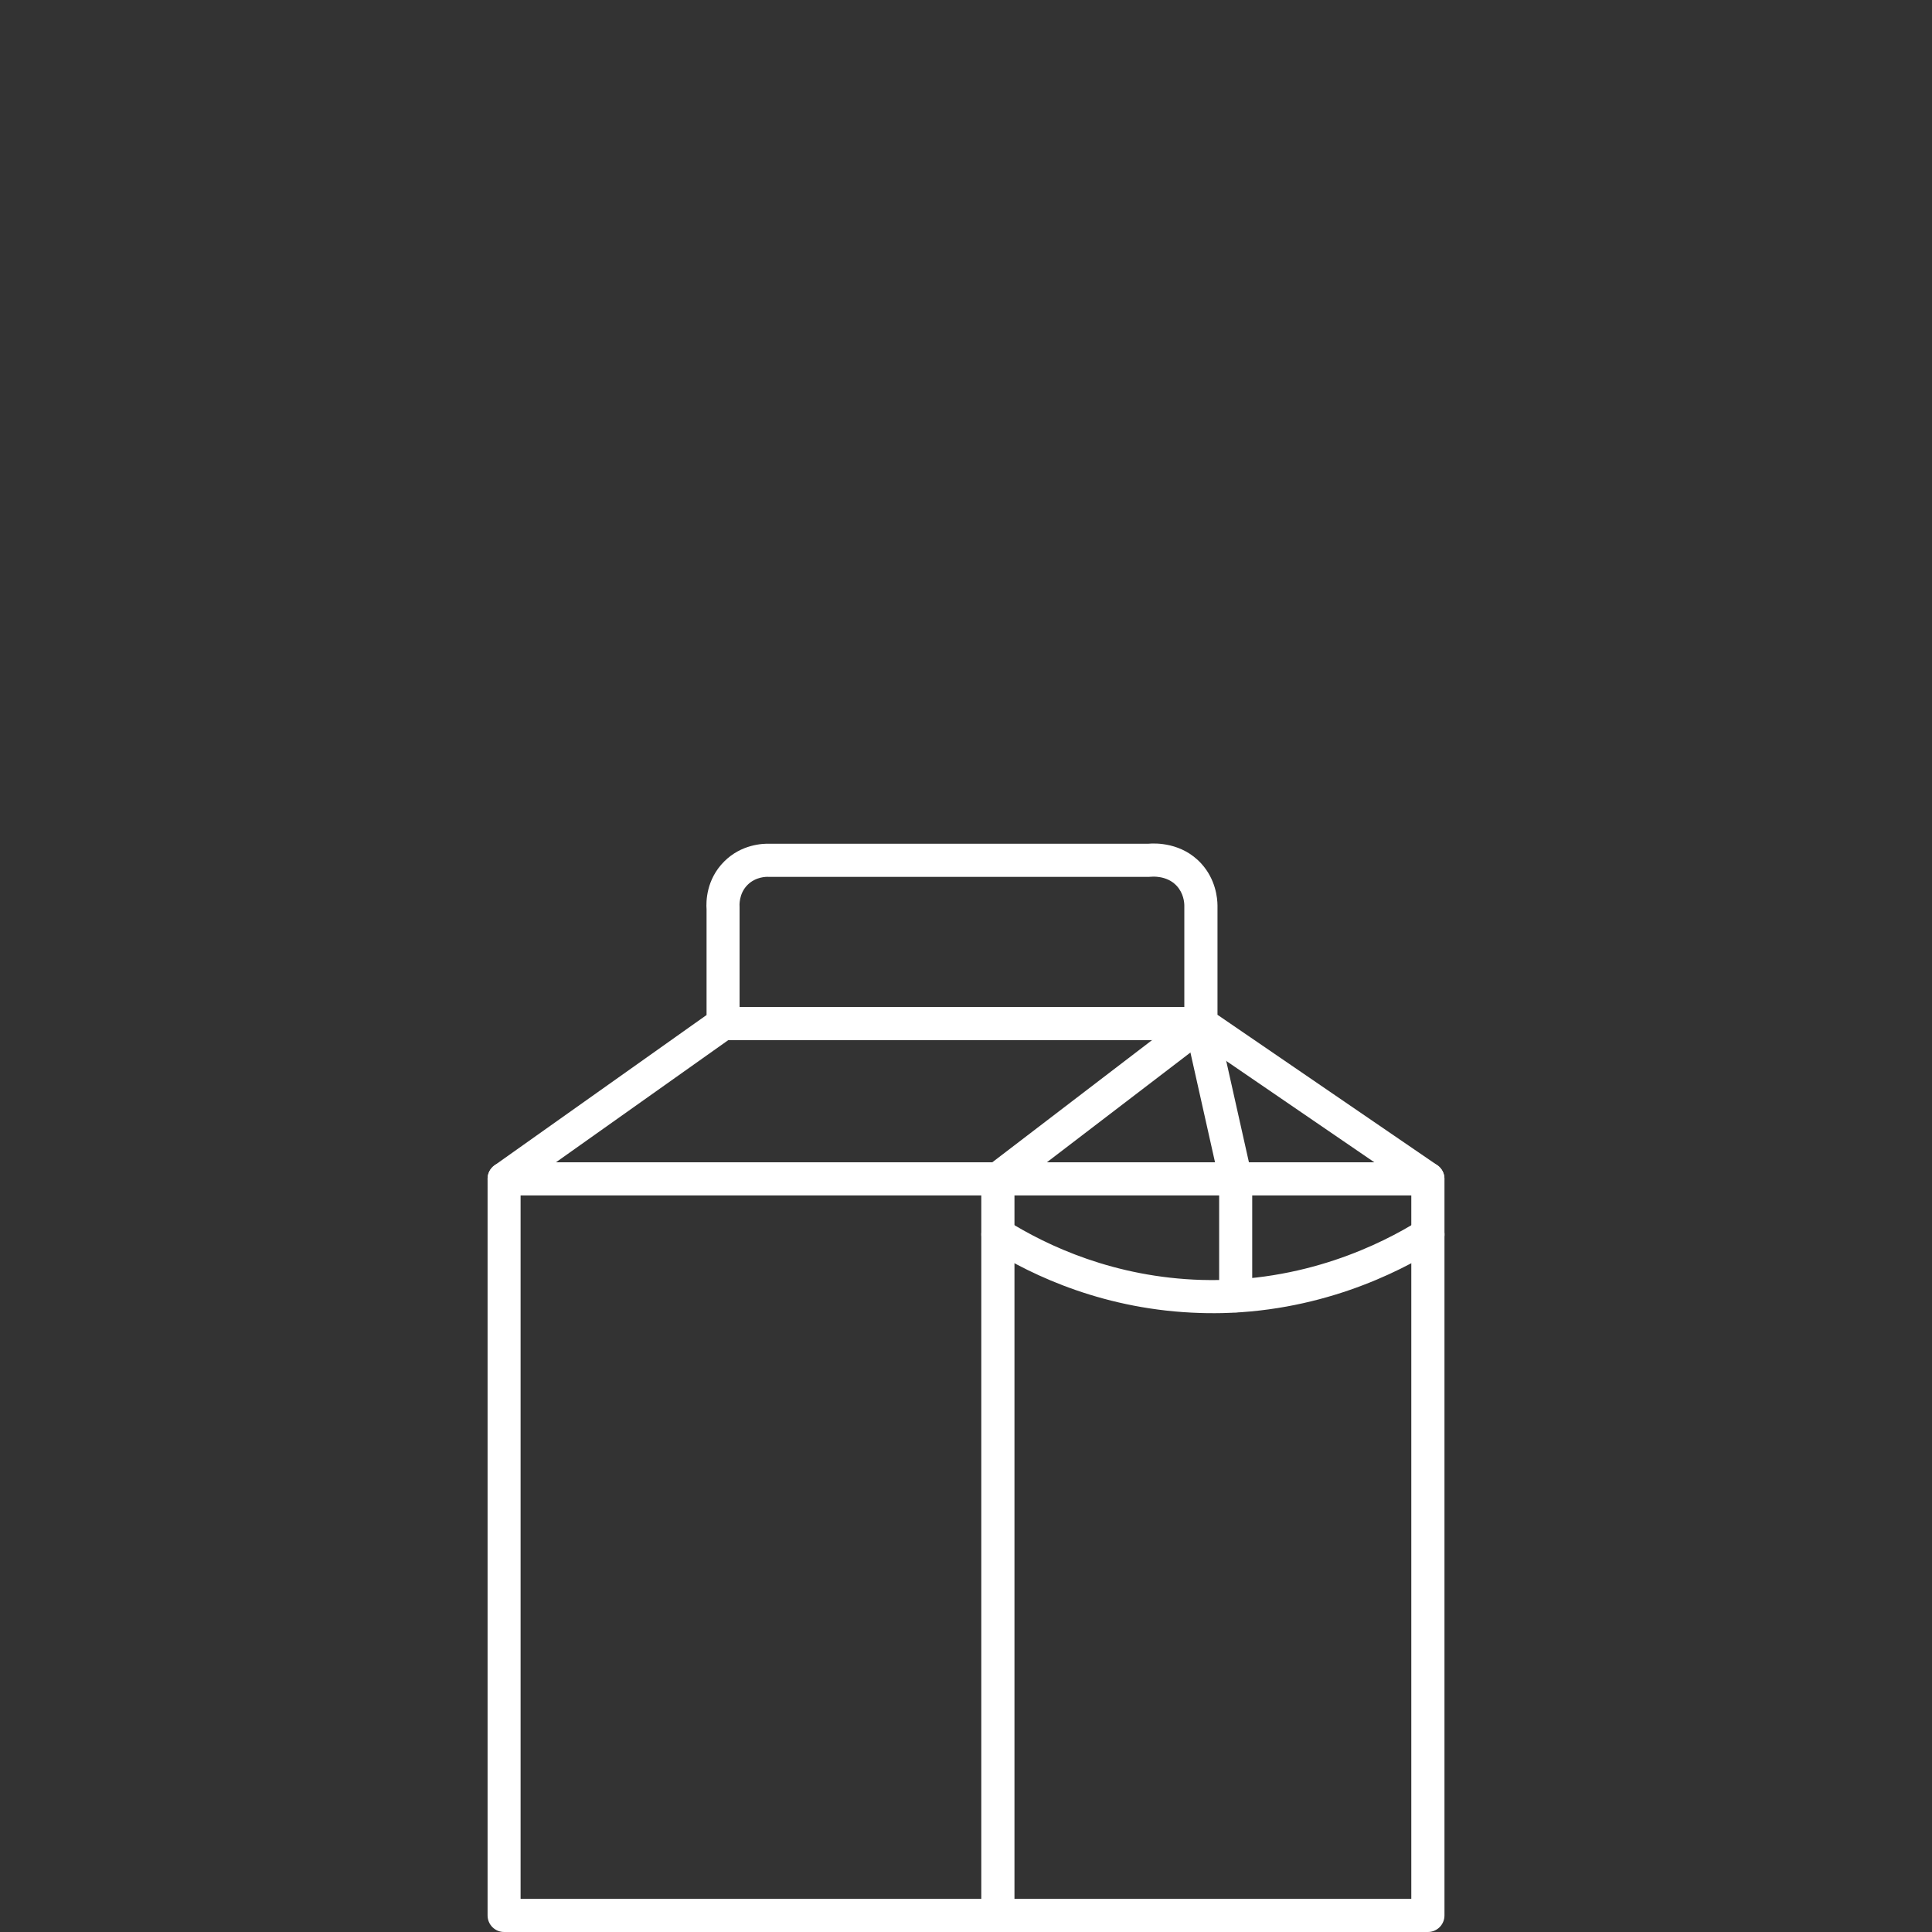 <?xml version="1.0" encoding="UTF-8"?><svg id="a" xmlns="http://www.w3.org/2000/svg" viewBox="0 0 350 350"><rect x="0" y="0" width="350" height="350" fill="#333333" stroke="none"/><defs><style>.b{fill:#fff;}</style></defs><path class="b" d="M258.67,350H91.33c-1.66,0-3-1.34-3-3V213.56c0-.97,.47-1.88,1.26-2.45l38.41-27.23v-19.15c-.1-1.38-.07-5.42,3.21-8.68,3.11-3.1,6.98-3.24,8.21-3.2h68.61c1.33-.12,6.09-.23,9.58,3.58,2.63,2.87,2.94,6.27,2.95,7.61v19.8l39.81,27.24c.82,.56,1.31,1.49,1.31,2.48v133.44c0,1.66-1.34,3-3,3h-.01Zm-164.34-6H255.67V215.14l-39.81-27.24c-.82-.56-1.31-1.49-1.31-2.48v-21.36c0-.62-.15-2.24-1.37-3.57-1.8-1.96-4.56-1.67-4.68-1.66-.11,0-.22,.02-.34,.02h-68.95c-.37-.02-2.3-.03-3.78,1.45-1.62,1.61-1.47,3.79-1.45,4.03,0,.09,0,.18,0,.27v20.82c0,.97-.47,1.88-1.26,2.45l-38.41,27.23v128.89h0Z"/><path class="b" d="M217.56,188.43h-86.56c-1.66,0-3-1.34-3-3s1.34-3,3-3h86.56c1.66,0,3,1.34,3,3s-1.34,3-3,3Z"/><path class="b" d="M258.67,216.56H91.33c-1.66,0-3-1.34-3-3s1.34-3,3-3h167.34c1.66,0,3,1.34,3,3s-1.34,3-3,3h0Z"/><path class="b" d="M180.77,350c-1.66,0-3-1.34-3-3V213.56c0-.93,.44-1.82,1.18-2.38l36.79-28.13c1.32-1,3.2-.75,4.21,.56,1.01,1.32,.76,3.2-.56,4.21l-35.61,27.23v131.96c0,1.66-1.34,3-3,3h0Z"/><path class="b" d="M219.67,237.89c-.73,0-1.46,0-2.2-.03-17.08-.5-30.25-6.63-38.29-11.68-1.4-.88-1.83-2.73-.94-4.14,.88-1.4,2.73-1.83,4.14-.94,7.41,4.65,19.55,10.3,35.28,10.77,18.49,.54,32.64-6.51,39.43-10.77,1.41-.88,3.26-.46,4.14,.95,.88,1.4,.46,3.25-.95,4.14-7.09,4.45-21.59,11.71-40.59,11.71h-.02Z"/><path class="b" d="M223.86,237.75c-1.66,0-3-1.34-3-3v-20.85l-6.23-27.81c-.36-1.62,.66-3.22,2.27-3.58,1.62-.36,3.22,.66,3.58,2.27l6.3,28.13c.05,.21,.07,.43,.07,.66v21.18c0,1.66-1.34,3-3,3h0Z"/></svg>